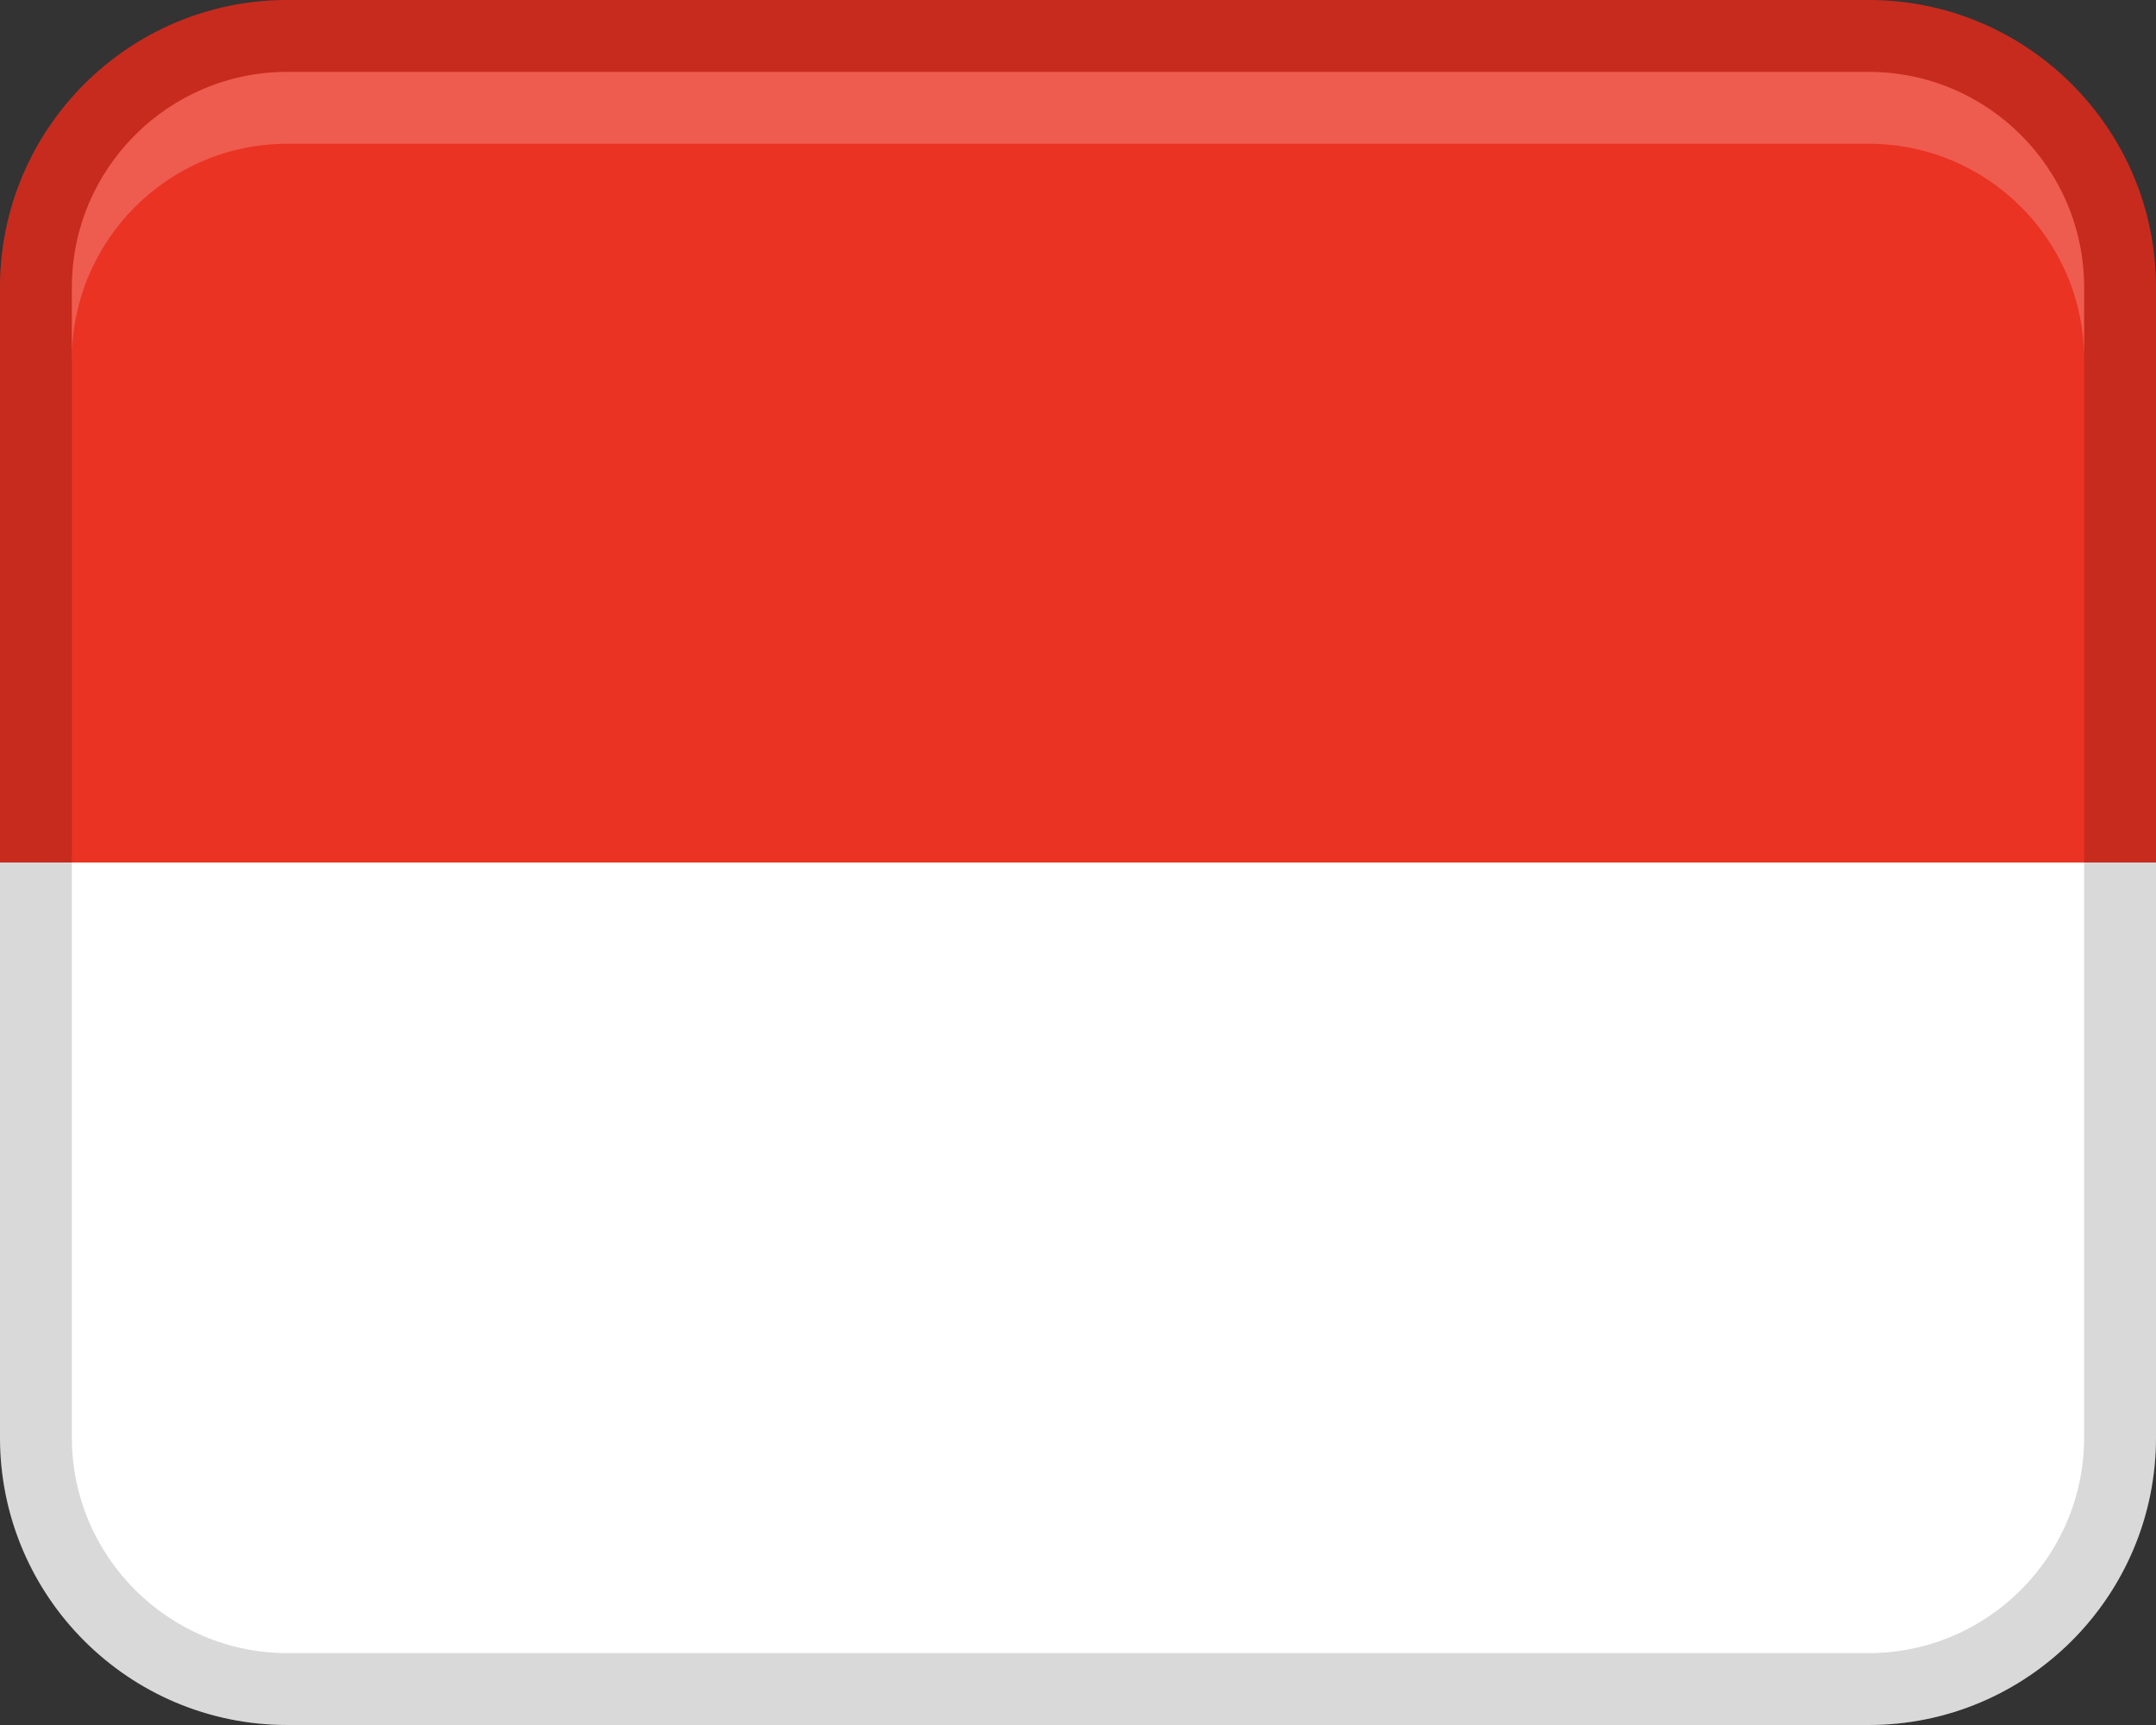 <?xml version="1.0" encoding="UTF-8"?>
<svg width="30px" height="24px" viewBox="0 0 30 24" version="1.1" xmlns="http://www.w3.org/2000/svg" xmlns:xlink="http://www.w3.org/1999/xlink">
    <rect x="0" y="0" width="30" height="24" fill="#333333" stroke="none"/>
    <title>Group 19</title>
    <g id="Page-1" stroke="none" stroke-width="1" fill="none" fill-rule="evenodd">
        <g id="Group" fill-rule="nonzero">
            <path d="M30,4 C30,1.791 28.209,0 26,0 L4,0 C1.791,0 0,1.791 0,4 L0,13 L30,13 L30,4 Z" id="Path" fill="#EA3323"></path>
            <path d="M4,24 L26,24 C28.209,24 30,22.209 30,20 L30,12 L0,12 L0,20 C0,22.209 1.791,24 4,24 Z" id="Path" fill="#FFFFFF"></path>
            <path d="M4,24 L26,24 C28.209,24 30,22.209 30,20 L30,4 C30,1.791 28.209,0 26,0 L4,0 C1.791,0 0,1.791 0,4 L0,20 C0,22.209 1.791,24 4,24 Z M1,4 C1,2.346 2.346,1 4,1 L26,1 C27.654,1 29,2.346 29,4 L29,20 C29,21.654 27.654,23 26,23 L4,23 C2.346,23 1,21.654 1,20 L1,4 Z" id="Shape" fill="#000000" opacity="0.15"></path>
            <path d="M26,1 L4,1 C2.343,1 1,2.343 1,4 L1,5 C1,3.343 2.343,2 4,2 L26,2 C27.657,2 29,3.343 29,5 L29,4 C29,2.343 27.657,1 26,1 Z" id="Path" fill="#FFFFFF" opacity="0.2"></path>
        </g>
    </g>
</svg>